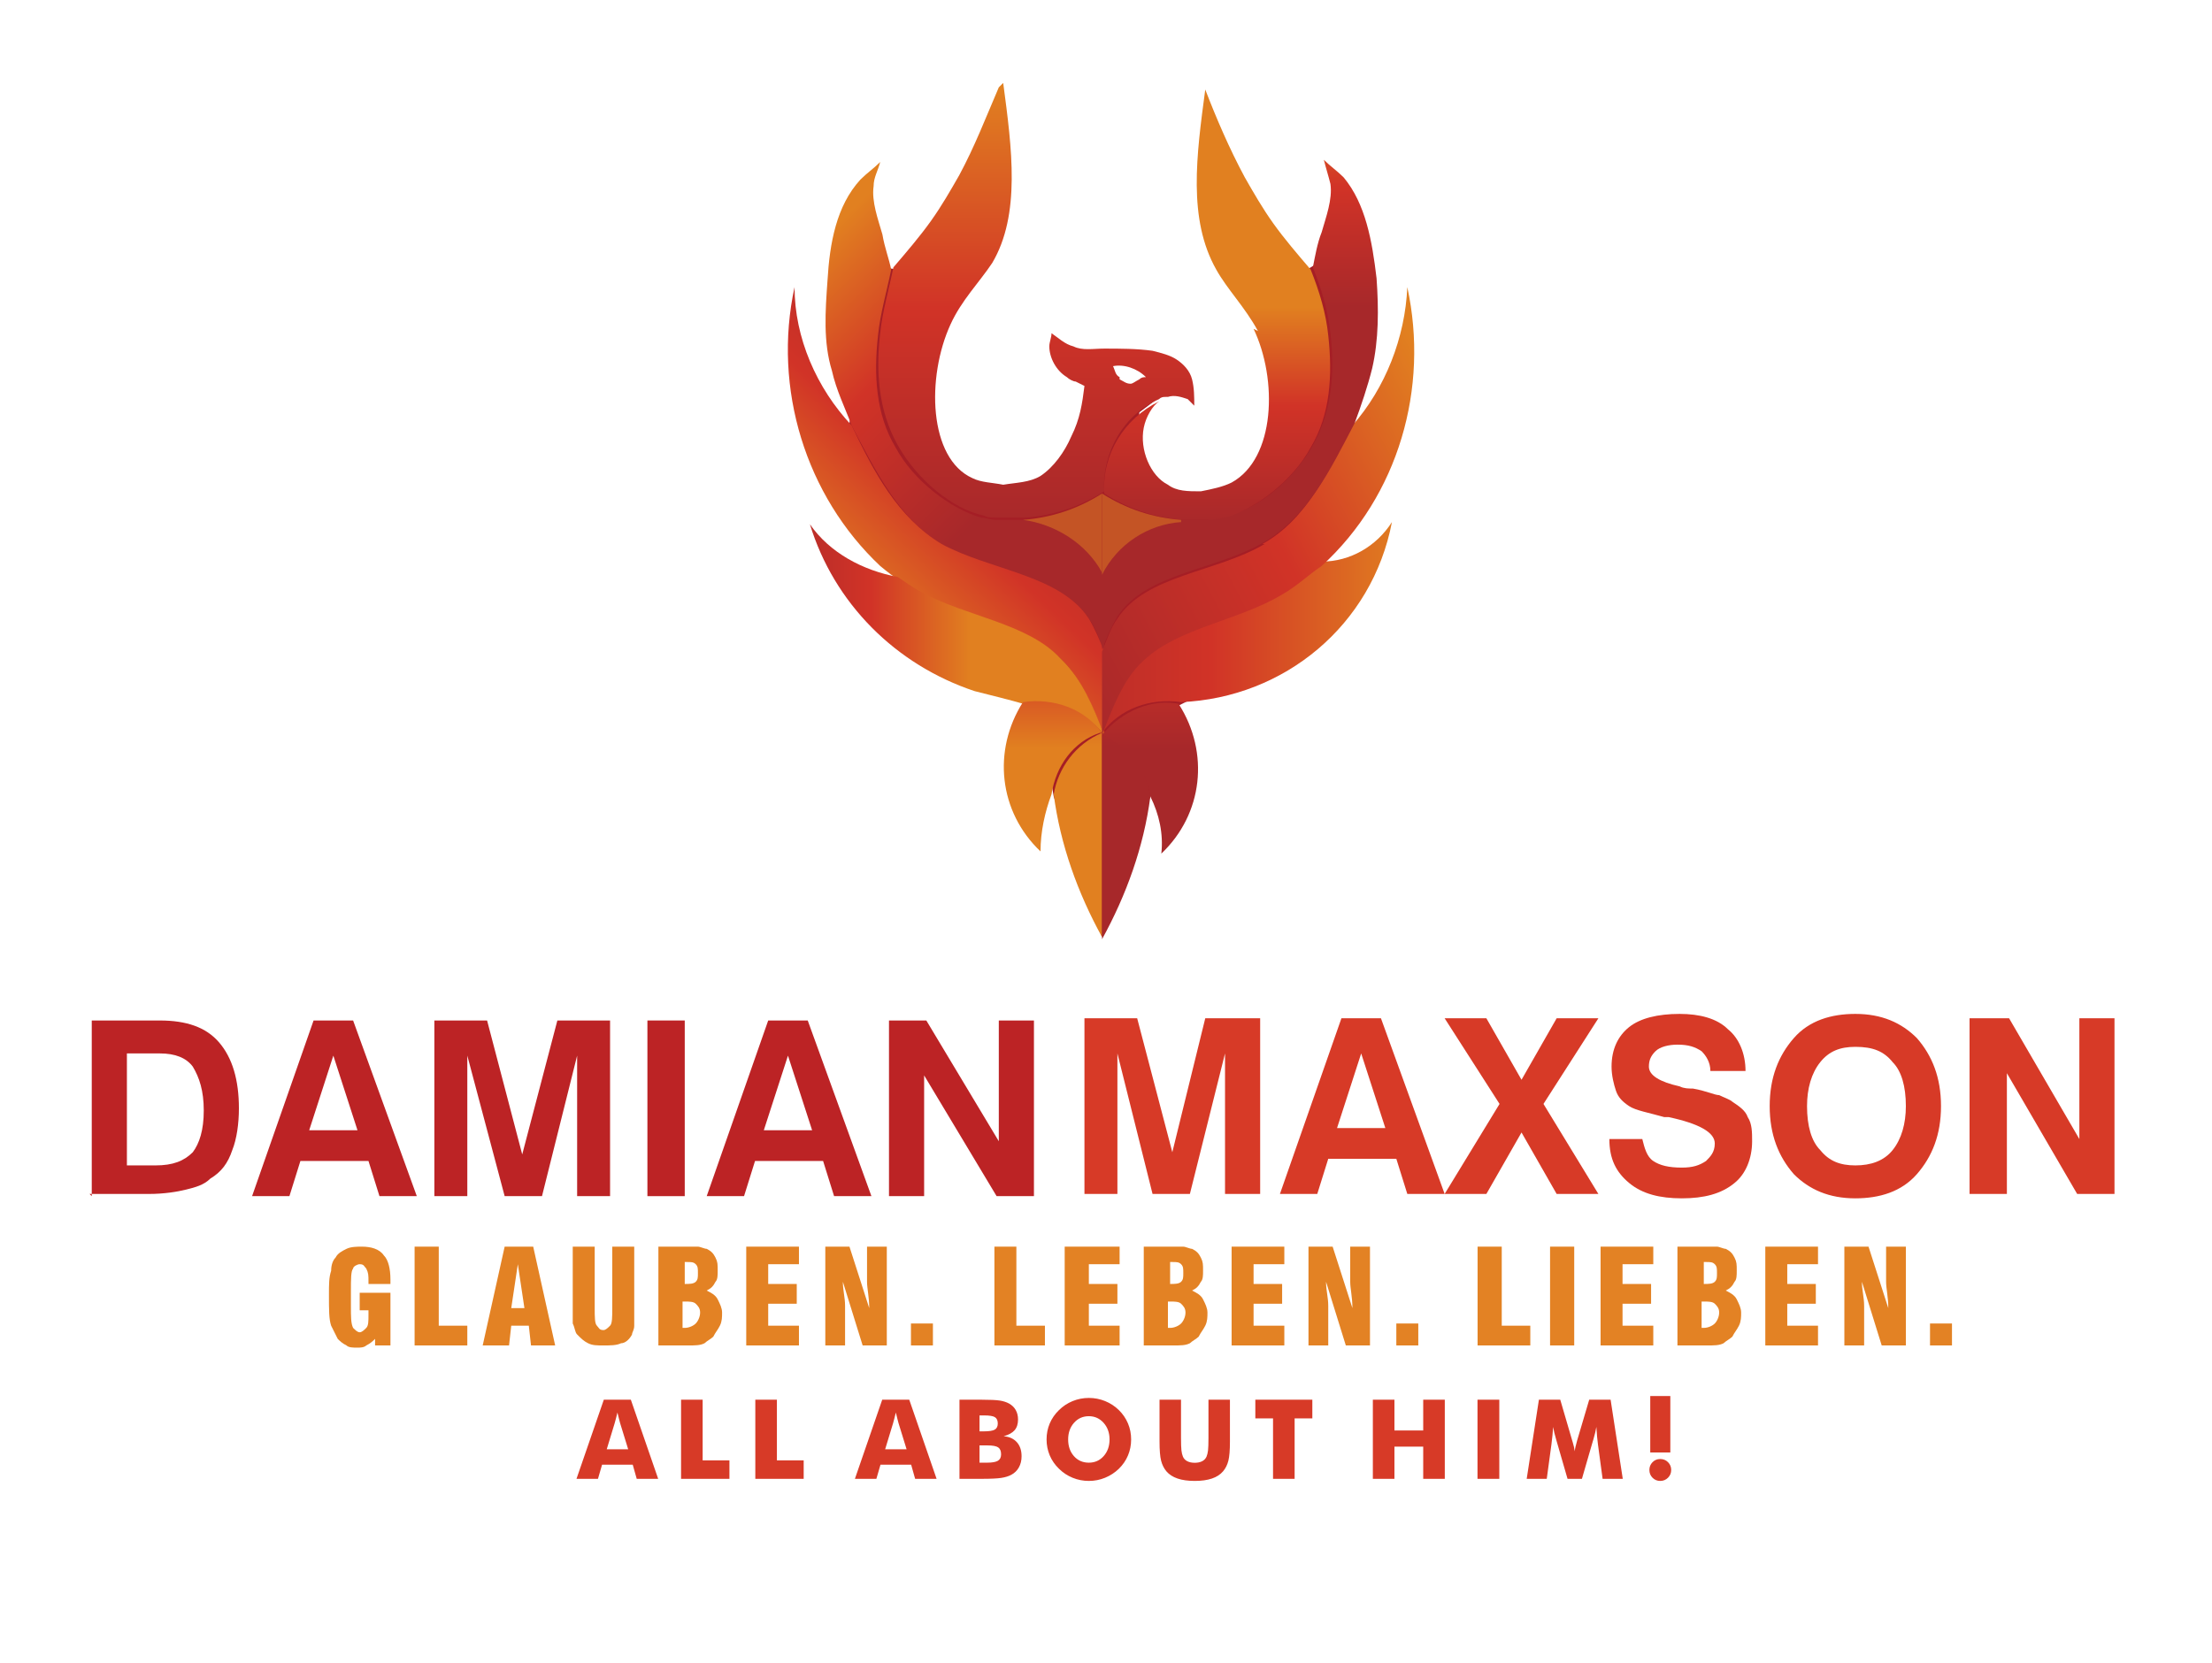 <?xml version="1.0" encoding="UTF-8"?>
<!-- Creator: CorelDRAW -->
<svg xmlns="http://www.w3.org/2000/svg" xmlns:xlink="http://www.w3.org/1999/xlink" xmlns:xodm="http://www.corel.com/coreldraw/odm/2003" xml:space="preserve" width="1192.37mm" height="896.872mm" version="1.1" style="shape-rendering:geometricPrecision; text-rendering:geometricPrecision; image-rendering:optimizeQuality; fill-rule:evenodd; clip-rule:evenodd" viewBox="0 0 78120.2 58759.98">
 <defs>
  <style type="text/css">
   <![CDATA[
    .fil19 {fill:none}
    .fil3 {fill:#A51E25}
    .fil2 {fill:#BC2325;fill-rule:nonzero}
    .fil1 {fill:#D73A27;fill-rule:nonzero}
    .fil18 {fill:#D73A27;fill-rule:nonzero}
    .fil0 {fill:#E38224;fill-rule:nonzero}
    .fil9 {fill:url(#id0)}
    .fil13 {fill:url(#id1)}
    .fil15 {fill:url(#id2)}
    .fil16 {fill:url(#id3)}
    .fil10 {fill:url(#id4)}
    .fil8 {fill:url(#id5)}
    .fil11 {fill:url(#id6)}
    .fil5 {fill:url(#id7)}
    .fil12 {fill:url(#id8)}
    .fil7 {fill:url(#id9)}
    .fil14 {fill:url(#id10)}
    .fil4 {fill:url(#id11)}
    .fil6 {fill:url(#id12)}
    .fil17 {fill:url(#id13)}
   ]]>
  </style>
  <linearGradient id="id0" gradientUnits="userSpaceOnUse" x1="34266.41" y1="26353.66" x2="34266.41" y2="18597.43">
   <stop offset="0" style="stop-opacity:1; stop-color:#E18020"></stop>
   <stop offset="0.451" style="stop-opacity:1; stop-color:#D13327"></stop>
   <stop offset="1" style="stop-opacity:1; stop-color:#A7282A"></stop>
  </linearGradient>
  <linearGradient id="id1" gradientUnits="userSpaceOnUse" xlink:href="#id0" x1="49280.21" y1="10841.19" x2="34479.81" y2="18597.43">
  </linearGradient>
  <linearGradient id="id2" gradientUnits="userSpaceOnUse" xlink:href="#id0" x1="42033.16" y1="10841.19" x2="42033.16" y2="18597.43">
  </linearGradient>
  <linearGradient id="id3" gradientUnits="userSpaceOnUse" xlink:href="#id0" x1="34266.41" y1="18597.43" x2="34266.41" y2="18597.43">
  </linearGradient>
  <linearGradient id="id4" gradientUnits="userSpaceOnUse" xlink:href="#id0" x1="34266.41" y1="18597.43" x2="34266.41" y2="26353.66">
  </linearGradient>
  <linearGradient id="id5" gradientUnits="userSpaceOnUse" xlink:href="#id0" x1="34757.2" y1="26436.92" x2="34757.2" y2="18853.34">
  </linearGradient>
  <linearGradient id="id6" gradientUnits="userSpaceOnUse" xlink:href="#id0" x1="34767.27" y1="18958.94" x2="34767.27" y2="26472.42">
  </linearGradient>
  <linearGradient id="id7" gradientUnits="userSpaceOnUse" xlink:href="#id0" x1="26616.65" y1="10841.19" x2="34307.16" y2="18597.43">
  </linearGradient>
  <linearGradient id="id8" gradientUnits="userSpaceOnUse" xlink:href="#id0" x1="49778.45" y1="18597.43" x2="34266.41" y2="18597.43">
  </linearGradient>
  <linearGradient id="id9" gradientUnits="userSpaceOnUse" xlink:href="#id0" x1="34266.41" y1="18597.43" x2="26509.73" y2="18597.43">
  </linearGradient>
  <linearGradient id="id10" gradientUnits="userSpaceOnUse" xlink:href="#id0" x1="42012.57" y1="3084.95" x2="42012.57" y2="10841.19">
  </linearGradient>
  <linearGradient id="id11" gradientUnits="userSpaceOnUse" x1="34327.76" y1="3084.95" x2="34327.76" y2="18597.43">
   <stop offset="0" style="stop-opacity:1; stop-color:#E18020"></stop>
   <stop offset="0.502" style="stop-opacity:1; stop-color:#D13327"></stop>
   <stop offset="1" style="stop-opacity:1; stop-color:#A7282A"></stop>
  </linearGradient>
  <linearGradient id="id12" gradientUnits="userSpaceOnUse" xlink:href="#id0" x1="27084.21" y1="18597.43" x2="34484.2" y2="10841.19">
  </linearGradient>
  <linearGradient id="id13" gradientUnits="userSpaceOnUse" xlink:href="#id0" x1="34266.41" y1="18597.43" x2="34266.41" y2="18597.43">
  </linearGradient>
 </defs>
 <g id="Ebene_x0020_1">
  <path class="fil0" d="M13789.06 45589.58l0 1939.06 -542.94 0 0 -232.68c-77.56,77.56 -155.12,155.12 -310.25,232.68 -77.57,77.57 -232.69,77.57 -310.25,77.57 -155.13,0 -310.25,0 -387.81,-77.57 -155.12,-77.56 -232.69,-155.12 -310.25,-232.68 -77.56,-155.13 -155.12,-310.25 -232.68,-465.38 -77.57,-232.69 -77.57,-542.94 -77.57,-1085.87 0,-387.81 0,-620.5 77.57,-853.19 0,-232.68 77.56,-387.81 155.12,-465.37 77.56,-155.12 232.69,-232.69 387.81,-310.25 155.12,-77.57 387.81,-77.57 542.94,-77.57 310.25,0 620.5,77.57 775.62,310.25 155.12,155.13 232.68,465.38 232.68,853.19 0,0 0,0 0,77.56 0,0 0,77.57 0,77.57l-775.62 0 0 -77.57c0,-232.68 0,-310.25 -77.57,-465.37 -77.57,-77.57 -77.57,-155.12 -232.69,-155.12 -77.56,0 -232.69,77.56 -232.69,155.12 -77.56,77.56 -77.56,387.81 -77.56,775.62l0 310.25 0 232.69c0,387.81 0,620.5 77.56,775.62 77.57,77.56 155.13,155.12 232.69,155.12 77.57,0 155.12,-77.57 232.69,-155.12 77.57,-77.57 77.57,-232.69 77.57,-465.38 0,-77.56 0,-77.56 0,-77.56 0,0 0,-77.57 0,-77.57l-310.25 0 0 -620.5 1085.87 0 0 -77.56z"></path>
  <polygon id="_1" class="fil0" points="16503.74,47528.64 14642.25,47528.64 14642.25,44038.33 15495.43,44038.33 15495.43,46830.58 16503.74,46830.58 "></polygon>
  <path id="_2" class="fil0" d="M18055.43 46210.08l465.37 0 -232.69 -1551.24 -232.68 1551.24zm-1008.31 1318.56l775.62 -3490.31 1008.31 0 775.62 3490.31 -853.18 0 -77.57 -698.06 -620.49 0 -77.57 698.06 -853.18 0 -77.57 0z"></path>
  <path id="_3" class="fil0" d="M20149.61 44038.33l853.19 0 0 2171.74c0,310.25 0,542.94 77.57,620.5 77.56,77.57 77.56,155.12 232.68,155.12 77.57,0 155.12,-77.56 232.69,-155.12 77.57,-77.56 77.57,-310.25 77.57,-620.5l0 -2171.74 775.62 0 0 2249.31c0,232.69 0,465.38 0,542.94 0,155.12 -77.57,232.69 -77.57,310.25 -77.57,155.13 -232.69,310.25 -387.81,310.25 -155.12,77.56 -387.81,77.56 -620.5,77.56 -232.68,0 -387.81,0 -542.94,-77.56 -155.12,-77.57 -232.69,-155.12 -387.81,-310.25 -77.56,-77.56 -77.56,-232.68 -155.12,-387.81 0,-155.13 0,-465.38 0,-853.19l0 -1861.5 -77.57 0z"></path>
  <path id="_4" class="fil0" d="M24105.29 45356.89l77.57 0c155.12,0 310.25,0 387.81,-77.57 77.57,-77.56 77.57,-155.12 77.57,-310.25 0,-155.12 0,-232.69 -77.57,-310.25 -77.57,-77.57 -155.12,-77.57 -310.25,-77.57 0,0 -77.57,0 -77.57,0 0,0 0,0 0,0l0 775.62 -77.57 0zm0 1551.25l77.57 0c155.12,0 310.25,-77.57 387.81,-155.12 77.57,-77.57 155.12,-232.69 155.12,-387.81 0,-155.13 -77.56,-232.69 -155.12,-310.25 -77.57,-77.56 -232.69,-77.56 -387.81,-77.56l-77.57 0 0 930.75zm-853.18 620.49l0 -3490.31 853.18 0c232.69,0 465.38,0 542.94,0 77.56,0 232.68,77.57 310.25,77.57 155.12,77.56 232.69,155.12 310.25,310.25 77.57,155.12 77.57,232.69 77.57,465.37 0,155.13 0,310.25 -77.57,387.81 -77.56,155.13 -155.12,232.69 -310.25,310.25 155.12,77.56 310.25,155.12 387.81,310.25 77.56,155.12 155.12,310.25 155.12,465.38 0,155.12 0,310.25 -77.57,465.37 -77.56,155.12 -155.12,232.69 -232.68,387.81 -77.57,77.57 -232.69,155.12 -310.25,232.69 -155.12,77.56 -310.25,77.56 -620.49,77.56l-1008.31 0z"></path>
  <polygon id="_5" class="fil0" points="26354.6,47528.64 26354.6,44038.33 28216.11,44038.33 28216.11,44658.83 27130.23,44658.83 27130.23,45356.89 28138.54,45356.89 28138.54,46054.95 27130.23,46054.95 27130.23,46830.58 28216.11,46830.58 28216.11,47528.64 "></polygon>
  <path id="_6" class="fil0" d="M29146.85 47528.64l0 -3490.31 853.18 0 698.06 2171.74c0,-387.81 -77.56,-698.06 -77.56,-930.75 0,-232.68 0,-465.37 0,-698.06l0 -542.94 698.06 0 0 3490.31 -853.18 0 -698.07 -2249.31c0,310.25 77.57,542.94 77.57,853.19 0,310.25 0,542.94 0,775.62l0 620.49 -698.06 0z"></path>
  <polygon id="_7" class="fil0" points="32171.78,47528.64 32171.78,46753.02 32947.41,46753.02 32947.41,47528.64 "></polygon>
  <polygon id="_8" class="fil0" points="36903.09,47528.64 35119.16,47528.64 35119.16,44038.33 35894.78,44038.33 35894.78,46830.58 36903.09,46830.58 "></polygon>
  <polygon id="_9" class="fil0" points="37601.15,47528.64 37601.15,44038.33 39540.65,44038.33 39540.65,44658.83 38454.34,44658.83 38454.34,45356.89 39463.09,45356.89 39463.09,46054.95 38454.34,46054.95 38454.34,46830.58 39540.65,46830.58 39540.65,47528.64 "></polygon>
  <path id="_10" class="fil0" d="M41247.02 45356.89l77.57 0c155.12,0 310.25,0 387.81,-77.57 77.56,-77.56 77.56,-155.12 77.56,-310.25 0,-155.12 0,-232.69 -77.56,-310.25 -77.57,-77.57 -155.13,-77.57 -310.25,-77.57 0,0 -77.56,0 -77.56,0 0,0 0,0 0,0l0 775.62 -77.57 0zm0 1551.25l77.57 0c155.12,0 310.25,-77.57 387.81,-155.12 77.56,-77.57 155.12,-232.69 155.12,-387.81 0,-155.13 -77.57,-232.69 -155.12,-310.25 -77.57,-77.56 -232.69,-77.56 -387.81,-77.56l-77.57 0 0 930.75zm-853.18 620.49l0 -3490.31 853.18 0c232.69,0 465.38,0 542.94,0 77.57,0 232.69,77.57 310.25,77.57 155.12,77.56 232.68,155.12 310.25,310.25 77.56,155.12 77.56,232.69 77.56,465.37 0,155.13 0,310.25 -77.56,387.81 -77.57,155.13 -155.12,232.69 -310.25,310.25 155.12,77.56 310.25,155.12 387.81,310.25 77.57,155.12 155.13,310.25 155.13,465.38 0,155.12 0,310.25 -77.57,465.37 -77.57,155.12 -155.12,232.69 -232.69,387.81 -77.56,77.57 -232.68,155.12 -310.25,232.69 -155.12,77.56 -310.25,77.56 -620.5,77.56l-1008.31 0z"></path>
  <polygon id="_11" class="fil0" points="43496.33,47528.64 43496.33,44038.33 45357.83,44038.33 45357.83,44658.83 44271.96,44658.83 44271.96,45356.89 45280.27,45356.89 45280.27,46054.95 44271.96,46054.95 44271.96,46830.58 45357.83,46830.58 45357.83,47528.64 "></polygon>
  <path id="_12" class="fil0" d="M46211.02 47528.64l0 -3490.31 853.18 0 698.06 2171.74c0,-387.81 -77.56,-698.06 -77.56,-930.75 0,-232.68 0,-465.37 0,-698.06l0 -542.94 698.06 0 0 3490.31 -853.18 0 -698.07 -2249.31c0,310.25 77.57,542.94 77.57,853.19 0,310.25 0,542.94 0,775.62l0 620.49 -698.06 0z"></path>
  <polygon id="_13" class="fil0" points="49313.51,47528.64 49313.51,46753.02 50089.14,46753.02 50089.14,47528.64 "></polygon>
  <polygon id="_14" class="fil0" points="54044.82,47528.64 52183.32,47528.64 52183.32,44038.33 53036.5,44038.33 53036.5,46830.58 54044.82,46830.58 "></polygon>
  <polygon id="_15" class="fil0" points="54742.88,47528.64 54742.88,44038.33 55596.07,44038.33 55596.07,47528.64 "></polygon>
  <polygon id="_16" class="fil0" points="56526.82,47528.64 56526.82,44038.33 58388.31,44038.33 58388.31,44658.83 57302.44,44658.83 57302.44,45356.89 58310.75,45356.89 58310.75,46054.95 57302.44,46054.95 57302.44,46830.58 58388.31,46830.58 58388.31,47528.64 "></polygon>
  <path id="_17" class="fil0" d="M60094.69 45356.89l77.56 0c155.13,0 310.25,0 387.81,-77.57 77.57,-77.56 77.57,-155.12 77.57,-310.25 0,-155.12 0,-232.69 -77.57,-310.25 -77.56,-77.57 -155.12,-77.57 -310.25,-77.57 0,0 -77.57,0 -77.57,0 0,0 0,0 0,0l0 775.62 -77.56 0zm0 1551.25l77.56 0c155.13,0 310.25,-77.57 387.81,-155.12 77.57,-77.57 155.12,-232.69 155.12,-387.81 0,-155.13 -77.56,-232.69 -155.12,-310.25 -77.56,-77.56 -232.68,-77.56 -387.81,-77.56l-77.56 0 0 930.75zm-853.19 620.49l0 -3490.31 853.19 0c232.69,0 465.37,0 542.94,0 77.56,0 232.69,77.57 310.25,77.57 155.12,77.56 232.69,155.12 310.25,310.25 77.56,155.12 77.56,232.69 77.56,465.37 0,155.13 0,310.25 -77.56,387.81 -77.57,155.13 -155.13,232.69 -310.25,310.25 155.12,77.56 310.25,155.12 387.81,310.25 77.57,155.12 155.12,310.25 155.12,465.38 0,155.12 0,310.25 -77.56,465.37 -77.57,155.12 -155.12,232.69 -232.69,387.81 -77.57,77.57 -232.69,155.12 -310.25,232.69 -155.13,77.56 -310.25,77.56 -620.5,77.56l-1008.31 0z"></path>
  <polygon id="_18" class="fil0" points="62344.43,47528.64 62344.43,44038.33 64205.93,44038.33 64205.93,44658.83 63120.06,44658.83 63120.06,45356.89 64128.37,45356.89 64128.37,46054.95 63120.06,46054.95 63120.06,46830.58 64205.93,46830.58 64205.93,47528.64 "></polygon>
  <path id="_19" class="fil0" d="M65136.68 47528.64l0 -3490.31 853.18 0 698.07 2171.74c0,-387.81 -77.57,-698.06 -77.57,-930.75 0,-232.68 0,-465.37 0,-698.06l0 -542.94 698.06 0 0 3490.31 -853.18 0 -698.06 -2249.31c0,310.25 77.56,542.94 77.56,853.19 0,310.25 0,542.94 0,775.62l0 620.49 -698.06 0z"></path>
  <polygon id="_20" class="fil0" points="68161.61,47528.64 68161.61,46753.02 68937.24,46753.02 68937.24,47528.64 "></polygon>
  <g id="_2435811007248">
   <polygon class="fil1" points="38299.21,42176.83 38299.21,35971.4 40161.15,35971.4 41402.15,40703.15 42565.58,35971.4 44504.65,35971.4 44504.65,42176.83 43263.64,42176.83 43263.64,37212.84 42022.65,42176.83 40704.09,42176.83 39463.09,37212.84 39463.09,42176.83 "></polygon>
   <path id="_1_0" class="fil1" d="M48072.52 37212.84l-853.19 2637.12 1706.37 0 -853.18 -2637.12zm-775.62 -1241.43l1473.68 0 2249.31 6204.99 -1318.56 0 -387.81 -1241 -2404.43 0 -387.81 1241 -1318.56 0 2171.74 -6204.99 -77.56 0z"></path>
   <polygon id="_2_1" class="fil1" points="51019.88,42176.83 52958.95,38996.78 51019.88,35971.4 52493.57,35971.4 53734.57,38143.59 54975.57,35971.4 56449.25,35971.4 54510.19,38996.78 56449.25,42176.83 54975.57,42176.83 53734.57,40005.08 52493.57,42176.83 "></polygon>
   <path id="_3_2" class="fil1" d="M56759.51 40237.77l1241 0c77.57,310.25 155.12,620.5 387.81,775.62 232.69,155.12 542.94,232.69 1008.31,232.69 387.81,0 620.5,-77.57 853.19,-232.69 155.12,-155.12 310.25,-310.25 310.25,-620.5 0,-387.81 -542.94,-698.06 -1628.81,-930.75l0 0c0,0 -77.57,0 -155.12,0 -542.94,-155.12 -1008.31,-232.68 -1241,-387.81 -232.68,-155.12 -387.81,-310.25 -465.37,-542.94 -77.57,-232.68 -155.12,-542.94 -155.12,-853.18 0,-620.5 232.68,-1085.87 620.49,-1396.13 387.81,-310.25 1008.31,-465.37 1783.94,-465.37 698.06,0 1318.56,155.12 1706.37,542.94 387.81,310.25 620.5,853.18 620.5,1473.68l-1241 0c0,-310.25 -155.12,-542.94 -310.25,-698.06 -232.69,-155.12 -465.38,-232.69 -853.19,-232.69 -310.25,0 -620.49,77.57 -775.62,232.69 -155.12,155.12 -232.68,310.25 -232.68,542.94 0,310.25 387.81,542.94 1085.87,698.06 155.12,77.57 310.25,77.57 465.37,77.57 465.38,77.56 775.62,232.68 930.75,232.68 155.13,77.57 387.81,155.13 465.38,232.69 232.69,155.12 465.38,310.25 542.94,542.94 155.12,232.69 155.12,542.94 155.12,853.19 0,620.5 -232.68,1163.44 -620.49,1473.68 -465.38,387.81 -1085.88,542.94 -1861.5,542.94 -775.62,0 -1396.12,-155.12 -1861.5,-542.94 -465.37,-387.81 -698.06,-853.18 -698.06,-1551.25l-77.56 0z"></path>
   <path id="_4_3" class="fil1" d="M63818.12 39074.33c0,698.07 155.12,1241 465.37,1551.25 310.25,387.81 698.07,542.94 1241,542.94 542.94,0 1008.31,-155.12 1318.56,-542.94 310.25,-387.81 465.37,-930.75 465.37,-1551.25 0,-698.06 -155.12,-1241 -465.37,-1551.24 -310.25,-387.81 -698.07,-542.94 -1318.56,-542.94 -542.94,0 -930.75,155.12 -1241,542.94 -310.25,387.81 -465.37,930.75 -465.37,1551.24zm-1318.56 0c0,-1008.31 310.25,-1783.93 853.18,-2404.43 542.94,-620.49 1318.56,-853.18 2171.75,-853.18 930.75,0 1628.81,310.25 2171.74,853.18 542.94,620.5 853.19,1396.13 853.19,2404.43 0,1008.31 -310.25,1783.94 -853.19,2404.44 -542.94,620.49 -1318.56,853.18 -2171.74,853.18 -930.75,0 -1628.81,-310.25 -2171.75,-853.18 -542.94,-620.5 -853.18,-1396.13 -853.18,-2404.44z"></path>
   <polygon id="_5_4" class="fil1" points="69557.73,42176.83 69557.73,35971.4 70953.86,35971.4 73435.86,40237.77 73435.86,35971.4 74676.85,35971.4 74676.85,42176.83 73358.29,42176.83 70876.29,37910.9 70876.29,42176.83 "></polygon>
   <path class="fil2" d="M4481.57 41168.52l1008.31 0c620.49,0 1008.31,-155.12 1318.56,-465.37 232.68,-310.25 387.81,-775.62 387.81,-1473.68 0,-698.07 -155.13,-1163.44 -387.81,-1551.25 -232.69,-310.25 -620.5,-465.38 -1163.44,-465.38l-1163.44 0 0 3955.68zm-1241 1085.87l0 -6204.99 2404.43 0c930.75,0 1628.81,232.68 2094.19,775.62 465.37,542.94 698.06,1318.56 698.06,2326.87 0,542.94 -77.57,1085.87 -232.69,1473.68 -155.12,465.38 -387.81,775.62 -775.62,1008.31 -232.68,232.69 -542.94,310.25 -853.18,387.81 -310.25,77.56 -775.62,155.12 -1318.56,155.12l-2094.19 0 77.57 77.56z"></path>
   <path id="_1_5" class="fil2" d="M11772.44 37290.4l-853.18 2637.12 1706.37 0 -853.19 -2637.12zm-775.62 -1241.43l1473.68 0 2249.31 6204.99 -1318.55 0 -387.81 -1241 -2404.44 0 -387.81 1241 -1318.56 0 2171.75 -6204.99 -77.57 0z"></path>
   <polygon id="_2_6" class="fil2" points="15340.31,42254.39 15340.31,36048.97 17202.24,36048.97 18443.24,40780.71 19684.24,36048.97 21545.74,36048.97 21545.74,42254.39 20382.3,42254.39 20382.3,37290.4 19141.3,42254.39 17822.74,42254.39 16503.74,37290.4 16503.74,42254.39 "></polygon>
   <polygon id="_3_7" class="fil2" points="22864.3,42254.39 22864.3,36048.97 24182.86,36048.97 24182.86,42254.39 "></polygon>
   <path id="_4_8" class="fil2" d="M27828.29 37290.4l-853.19 2637.12 1706.37 0 -853.18 -2637.12zm-775.62 -1241.43l1473.68 0 2249.31 6204.99 -1318.56 0 -387.81 -1241 -2404.43 0 -387.81 1241 -1318.56 0 2171.74 -6204.99 -77.56 0z"></path>
   <polygon id="_5_9" class="fil2" points="31396.16,42254.39 31396.16,36048.97 32714.72,36048.97 35274.28,40315.34 35274.28,36048.97 36515.28,36048.97 36515.28,42254.39 35196.72,42254.39 32637.16,37988.46 32637.16,42254.39 "></polygon>
  </g>
  <polygon class="fil3" points="35196.72,17278.87 36360.15,17356.43 37911.4,16192.99 38609.46,13788.12 38764.59,13865.68 40859.21,14098.37 40238.71,14564.18 40006.03,17201.3 41479.71,17976.93 45512.95,16192.99 45668.08,9832.44 46909.08,9056.81 47762.26,14951.99 46676.39,19915.98 43573.9,23949.23 41091.9,25190.23 40626.52,28137.6 38919.72,33101.59 37213.34,28137.6 36747.96,25422.92 35196.72,23949.23 33412.78,23173.61 31706.41,20381.36 29146.85,15339.81 30000.04,14951.99 30620.54,9367.07 31706.41,9522.19 33800.6,10297.81 32792.28,13090.06 32869.85,15339.81 33645.47,17046.18 "></polygon>
  <path class="fil4" d="M39540.65 13322.75c-155.12,-77.57 -155.12,-232.69 -232.69,-387.81 387.81,-77.57 853.19,77.56 1163.44,387.81 -77.56,0 -155.12,0 -232.69,77.56 -155.12,77.57 -232.68,155.12 -310.25,155.12 -155.12,0 -232.69,-77.56 -387.81,-155.12l0 0 0 -77.56zm-4266.37 -10238.24l0 0c-465.38,1085.87 -853.18,2094.19 -1396.13,3102.5 -310.25,542.94 -620.49,1085.87 -1008.31,1628.81 -387.81,542.94 -853.19,1085.87 -1318.56,1628.81 -155.12,775.62 -387.81,1551.25 -465.38,2326.87 -155.12,1318.56 -77.56,2714.68 620.5,3955.68 698.06,1241 1939.06,2249.31 3024.93,2482 155.12,77.56 310.25,77.56 542.94,77.56 310.25,0 620.5,0 930.75,0 1008.31,-77.56 1939.06,-387.81 2792.25,-930.75 -77.56,-1396.12 698.06,-2714.68 1939.06,-3257.62 77.56,-77.57 155.12,-77.57 232.69,-77.57 0,0 77.56,0 77.56,0 232.69,-77.57 465.38,0 698.06,77.57 77.57,77.56 155.13,155.12 232.69,232.68 0,-310.25 0,-620.49 -77.56,-930.75 -77.57,-310.25 -310.25,-542.94 -542.94,-698.06 -232.69,-155.12 -542.94,-232.69 -853.19,-310.25 -542.94,-77.57 -1163.44,-77.57 -1706.37,-77.57 -387.81,0 -775.62,77.57 -1085.87,-77.57 -310.25,-77.56 -542.94,-310.25 -775.62,-465.37 0,155.12 -77.57,310.25 -77.57,465.37 0,387.81 232.69,853.19 620.5,1085.88 77.57,77.56 232.69,155.12 310.25,155.12l310.25 155.12c-77.57,620.5 -155.12,1163.44 -465.38,1783.94 -232.68,542.94 -620.49,1085.87 -1085.87,1396.12 -387.81,232.69 -853.18,232.69 -1318.56,310.25 -387.81,-77.56 -775.62,-77.56 -1085.87,-232.68l0 0c-1551.25,-698.07 -1628.81,-3567.87 -775.62,-5429.37 387.81,-853.19 1008.31,-1473.69 1473.68,-2171.75 1008.31,-1706.37 698.07,-4033.24 387.81,-6360.12l-155.12 155.12z"></path>
  <path class="fil5" d="M38919.72 20226.24c-542.94,-1085.87 -1628.81,-1783.94 -2792.25,-1861.5 -310.25,0 -620.49,0 -930.75,0 -232.68,0 -387.81,-77.57 -542.94,-77.57 -1085.87,-310.25 -2404.43,-1318.56 -3024.93,-2482 -698.06,-1163.43 -775.62,-2559.56 -620.49,-3955.68 77.56,-775.62 310.25,-1551.24 465.37,-2326.87 -77.56,-387.81 -232.69,-775.62 -310.25,-1241 -155.12,-542.94 -387.81,-1163.43 -310.25,-1706.37 0,-310.25 155.12,-542.94 232.68,-853.18 -232.68,232.69 -465.37,387.81 -698.06,620.5 -853.18,930.75 -1085.87,2249.31 -1163.44,3567.87 -77.56,1085.87 -155.12,2171.74 155.12,3180.06 155.13,698.06 465.38,1318.56 698.07,1939.06 853.18,1628.81 1706.37,3335.19 3180.06,4188.37 1706.37,1008.31 4188.36,1085.87 5196.68,2637.12 232.69,310.25 387.81,775.62 542.94,1163.44l0 -2714.69 -77.56 -77.56z"></path>
  <path class="fil6" d="M38454.34 21855.05c-1008.31,-1551.25 -3490.31,-1706.37 -5196.68,-2637.12 -1551.25,-930.75 -2404.43,-2559.56 -3180.06,-4188.37 -1241,-1318.55 -2016.63,-3102.49 -2016.63,-4886.43 -775.62,3567.88 387.81,7368.43 3024.93,9850.43 465.38,387.81 1008.31,775.62 1551.25,1008.31 1628.81,853.18 3722.99,1085.87 4886.43,2326.87 698.06,698.07 1085.87,1706.37 1473.68,2637.12l0 -2947.37c-155.12,-387.81 -310.25,-775.62 -542.94,-1163.44l0 0z"></path>
  <path class="fil7" d="M37446.02 23251.17c-1163.43,-1241 -3335.18,-1473.68 -4886.43,-2326.87 -310.25,-155.12 -620.49,-387.81 -853.18,-542.94 -1241,-232.69 -2404.43,-853.18 -3102.5,-1861.5 853.19,2792.25 3024.93,4963.99 5817.19,5894.74 620.49,155.12 1241,310.25 1783.93,465.37 1008.31,-232.69 2094.19,232.69 2792.25,1085.87 -387.81,-1008.31 -775.62,-1939.06 -1473.68,-2637.12l0 0 -77.57 -77.56z"></path>
  <path class="fil8" d="M38919.72 25888.29c-620.5,-853.19 -1706.37,-1241 -2792.25,-1085.88 -1085.87,1706.37 -853.18,3878.12 620.5,5274.24 0,-698.06 155.12,-1396.12 387.81,-2016.62 155.12,-1008.31 775.62,-1861.5 1706.37,-2171.74l0 0 77.57 0z"></path>
  <path class="fil9" d="M38919.72 25888.29c-930.75,387.81 -1551.25,1241 -1706.37,2171.74 232.68,1783.94 853.18,3490.31 1706.37,5041.55l0 -7213.3z"></path>
  <path class="fil10" d="M40626.52 28137.6c-155.12,-1008.31 -775.62,-1861.5 -1706.37,-2171.75l0 7213.31c853.19,-1551.25 1473.69,-3257.62 1706.37,-5041.55l0 0z"></path>
  <path class="fil11" d="M41712.4 24879.98c-1008.31,-232.69 -2094.19,232.69 -2792.25,1085.87 930.75,387.81 1551.25,1241 1706.37,2171.75 310.25,620.49 465.38,1318.56 387.81,2016.62 1473.68,-1396.13 1706.37,-3567.87 620.5,-5274.24l0 0 77.57 0z"></path>
  <path class="fil12" d="M45280.27 20924.3c-1551.25,930.75 -3723,1085.87 -4886.43,2326.87 -698.07,698.06 -1085.88,1628.81 -1473.69,2637.12 620.5,-853.19 1706.37,-1241 2792.25,-1085.88 3645.43,-155.12 6747.93,-2714.68 7445.99,-6360.12 -542.94,853.19 -1473.68,1396.13 -2482,1396.13 -465.37,387.81 -853.18,775.62 -1396.12,1008.31l0 0 0 77.56z"></path>
  <path class="fil13" d="M44659.77 19217.92c-1706.37,1008.31 -4188.37,1085.87 -5196.68,2637.12 -232.69,310.25 -387.81,775.62 -542.94,1163.44l0 2947.37c387.81,-1008.31 775.62,-2016.62 1473.69,-2637.12 1241,-1163.43 3335.18,-1396.12 4886.43,-2326.87 542.94,-310.25 930.75,-698.07 1396.12,-1008.31 2714.69,-2482 3800.56,-6282.55 3024.93,-9850.43 -77.56,1783.94 -775.62,3567.88 -1939.06,4886.43 -853.18,1628.81 -1628.81,3335.19 -3180.06,4188.37l0 0 77.57 0z"></path>
  <path class="fil14" d="M42643.15 18364.74c-310.25,0 -620.5,0 -930.75,0 -1163.44,155.12 -2249.31,853.18 -2792.25,1861.5l0 2714.68c155.13,-387.81 310.25,-775.62 542.94,-1163.43 1008.31,-1551.25 3490.31,-1628.81 5196.68,-2637.12 1551.25,-930.75 2326.87,-2559.56 3180.06,-4188.37 232.69,-620.5 465.38,-1318.56 620.5,-1939.06 232.68,-1008.31 232.68,-2094.19 155.12,-3180.06 -155.12,-1318.56 -387.81,-2637.12 -1163.44,-3567.87 -232.69,-232.69 -465.37,-387.81 -698.06,-620.5 77.56,310.25 155.12,542.94 232.69,853.19 77.56,542.94 -155.13,1163.44 -310.25,1706.37 -155.12,387.81 -232.69,853.18 -310.25,1241 310.25,775.62 542.94,1551.25 620.5,2326.87 155.12,1318.56 77.56,2714.68 -620.5,3955.68 -698.06,1241 -1939.06,2249.31 -3024.93,2482 -155.12,77.56 -310.25,77.56 -542.94,77.56l0 0 -155.12 77.57z"></path>
  <path class="fil15" d="M44271.96 11616.37c853.18,1783.93 775.62,4576.18 -775.62,5429.37 -310.25,155.12 -698.06,232.69 -1085.87,310.25 -465.38,0 -853.19,0 -1163.44,-232.69 -620.5,-310.25 -1008.31,-1241 -853.18,-2016.62 77.56,-387.81 310.25,-775.62 542.94,-930.75 -1241,620.5 -2016.63,1861.5 -1939.06,3257.62 853.19,542.94 1783.94,853.18 2792.25,930.75 310.25,0 620.5,0 930.75,0 232.69,0 387.81,-77.57 542.94,-77.57 1085.88,-310.25 2404.44,-1318.56 3024.93,-2482 698.07,-1163.43 775.62,-2559.56 620.5,-3955.68 -77.57,-775.62 -310.25,-1551.25 -620.5,-2326.87 -465.37,-542.94 -930.75,-1085.87 -1318.56,-1628.81 -387.81,-542.94 -698.06,-1085.88 -1008.31,-1628.81 -542.94,-1008.31 -1008.31,-2094.19 -1396.13,-3102.49l0 0c-310.25,2326.87 -620.5,4576.18 387.81,6360.12 387.81,698.06 1008.31,1318.56 1473.68,2171.74l0 0 -155.12 -77.56z"></path>
  <path class="fil16" d="M41712.4 18364.74c-1008.31,-77.57 -1939.06,-387.81 -2792.25,-930.75l0 2869.8c542.94,-1085.87 1628.81,-1783.93 2792.25,-1861.5l0 0 0 -77.56z"></path>
  <path class="fil17" d="M38919.72 17433.99c-853.19,542.94 -1783.94,853.18 -2792.25,930.75 1163.44,155.12 2249.31,853.18 2792.25,1861.5l0 -2869.81 0 77.57z"></path>
  <path class="fil18" d="M21427.64 51196.53l757.7 0 -284.7 -922.53c-8.47,-28.01 -20.85,-72.97 -35.84,-135.51 -15.63,-62.54 -35.18,-142.68 -59.29,-240.41 -16.29,68.41 -32.57,134.21 -48.86,196.76 -15.64,61.89 -31.93,121.83 -48.21,179.16l-280.8 922.53zm-1067.82 1043.71l964.88 -2794.96 954.46 0 965.53 2794.96 -757.7 0 -141.38 -500.36 -1082.15 0 -145.28 500.36 -758.35 0zm3693.18 0l0 -2794.96 762.27 0 0 2142.15 945.98 0 0 652.81 -1708.25 0zm2622.11 0l0 -2794.96 762.27 0 0 2142.15 945.98 0 0 652.81 -1708.25 0zm4585.1 -1043.71l757.7 0 -284.7 -922.53c-8.47,-28.01 -20.85,-72.97 -35.84,-135.51 -15.63,-62.54 -35.18,-142.68 -59.29,-240.41 -16.29,68.41 -32.57,134.21 -48.86,196.76 -15.64,61.89 -31.93,121.83 -48.21,179.16l-280.8 922.53zm-1067.82 1043.71l964.88 -2794.96 954.46 0 965.53 2794.96 -757.7 0 -141.38 -500.36 -1082.15 0 -145.28 500.36 -758.35 0zm4400.72 -1676.98l152.45 0c188.28,0 317.28,-20.85 387.64,-61.89 69.72,-41.69 104.89,-113.36 104.89,-215 0,-105.54 -32.57,-179.16 -98.37,-222.16 -65.15,-42.35 -192.85,-63.85 -382.43,-63.85l-164.18 0 0 562.9zm-707.54 1676.98l0 -2794.96 766.83 0c315.32,0 535.53,10.42 661.28,30.62 125.08,20.2 232.58,55.38 323.15,104.89 102.93,57.33 181.77,134.21 235.84,229.98 54.08,96.43 80.79,207.18 80.79,333.57 0,158.97 -40.39,285.36 -121.18,379.18 -80.79,93.16 -209.78,164.18 -386.99,213.04 198.06,14.99 353.76,84.7 465.17,208.49 112.06,124.44 168.09,289.92 168.09,497.75 0,148.54 -31.27,279.49 -94.47,392.86 -62.55,113.36 -153.11,201.31 -269.73,263.21 -95.12,50.82 -213.04,87.3 -352.47,108.8 -140.07,21.5 -368.75,32.57 -686.69,32.57l-789.63 0zm707.54 -570.72l267.11 0c180.47,0 308.16,-22.8 383.09,-67.76 74.92,-45.6 112.06,-121.18 112.06,-226.72 0,-117.27 -34.53,-198.71 -102.94,-245.62 -68.41,-46.26 -195.45,-69.72 -380.48,-69.72l-278.84 0 0 609.81zm5354.53 -820.9c0,201.32 -37.13,389.6 -110.76,564.86 -73.62,175.91 -181.12,332.92 -322.5,471.69 -142.68,137.47 -305.56,243.01 -488.63,317.94 -183.07,74.27 -373.31,111.4 -570.07,111.4 -200.01,0 -391.55,-37.13 -573.98,-111.4 -182.42,-74.92 -342.69,-180.47 -481.46,-317.94 -143.98,-138.77 -252.78,-296.43 -327.71,-473.64 -74.27,-176.56 -111.4,-364.19 -111.4,-562.91 0,-200.01 37.13,-387.64 111.4,-564.2 74.92,-175.91 183.73,-333.57 327.71,-472.34 138.77,-137.47 299.04,-243.01 481.46,-317.93 182.42,-74.28 373.97,-111.41 573.98,-111.41 198.06,0 389.6,37.13 573.33,111.41 183.72,74.92 345.29,180.47 485.37,317.93 140.07,137.47 246.93,294.48 321.84,471.69 74.28,176.55 111.41,364.84 111.41,564.85zm-1493.25 820.9c211.09,0 385.7,-77.53 523.81,-232.58 138.12,-155.71 207.18,-351.81 207.18,-588.31 0,-233.89 -69.72,-429.34 -209.79,-586.35 -140.07,-156.36 -314.02,-234.54 -521.2,-234.54 -211.09,0 -385.69,78.18 -523.81,233.89 -138.12,155.71 -207.18,351.81 -207.18,587 0,239.1 67.76,435.86 203.92,589.62 136.17,154.4 312.08,231.28 527.07,231.28zm2496.38 -2224.24l758.35 0 0 1359.69c0,199.36 5.22,343.34 14.99,429.99 10.42,87.3 27.36,160.27 52.12,218.9 28.66,71.01 80.13,125.74 152.45,163.53 72.32,37.13 160.92,56.03 265.17,56.03 104.24,0 192.19,-18.89 264.51,-56.03 71.66,-37.79 123.13,-92.52 153.11,-163.53 24.75,-58.63 41.69,-131.6 52.12,-218.9 9.78,-86.65 14.98,-230.63 14.98,-429.99l0 -190.9 0 -1168.8 758.35 0 0 1477.62c0,306.85 -18.25,532.93 -55.38,678.86 -37.13,145.29 -99.03,269.73 -186.98,373.31 -95.12,112.71 -226.08,198.06 -392.86,254.74 -166.79,56.68 -368.75,84.69 -606.55,84.69 -239.76,0 -441.73,-28.01 -607.86,-84.69 -166.14,-56.68 -297.74,-142.03 -394.16,-254.74 -86.65,-103.59 -148.55,-228.02 -186.33,-373.31 -37.14,-145.93 -56.03,-372.01 -56.03,-678.86l0 -289.92 0 -1187.69zm4008.52 2794.96l0 -2134.33 -625.45 0 0 -660.62 2013.15 0 0 660.62 -625.45 0 0 2134.33 -762.26 0zm3525.1 0l0 -2794.96 762.27 0 0 1086.71 1016.35 0 0 -1086.71 762.26 0 0 2794.96 -762.26 0 0 -1137.53 -1016.35 0 0 1137.53 -762.27 0zm3695.79 0l0 -2794.96 770.08 0 0 2794.96 -770.08 0zm5130.41 0l-712.1 0 -163.53 -1208.55c-11.73,-85.34 -22.15,-179.81 -31.92,-284.71 -9.12,-104.24 -18.25,-218.25 -25.41,-341.39 -18.25,118.58 -52.77,265.81 -104.89,443.02 -11.73,36.49 -20.2,63.85 -25.41,82.09l-379.18 1309.53 -508.17 0 -379.18 -1309.53c-5.21,-18.24 -13.02,-45.61 -23.45,-82.09 -53.43,-177.21 -87.96,-323.8 -104.9,-441.06 -7.16,105.54 -16.29,210.43 -26.71,314.02 -9.77,103.59 -22.15,207.18 -35.83,310.12l-164.18 1208.55 -708.19 0 431.3 -2794.96 753.79 0 421.52 1441.13c2.61,10.42 7.82,26.71 15.64,50.17 39.09,128.35 63.85,238.45 74.27,330.32 5.22,-50.17 14.34,-104.89 28.67,-165.48 13.68,-60.59 33.22,-133.56 57.33,-218.91l425.43 -1437.22 755.75 0 429.34 2794.96zm970.54 -930.35l0 -1993.61 708.84 0 0 1993.61 -708.84 0zm-30.62 617.62c0,-108.15 36.49,-199.36 110.11,-274.29 72.97,-74.92 163.53,-112.71 272.33,-112.71 109.46,0 201.32,37.13 275.59,111.4 74.92,74.28 112.06,166.14 112.06,275.59 0,108.15 -37.79,199.36 -112.71,274.29 -74.92,74.92 -166.79,112.71 -274.94,112.71 -107.49,0 -197.4,-37.78 -271.68,-112.71 -73.62,-74.92 -110.76,-166.14 -110.76,-274.29z"></path>
  <rect class="fil19" x="-0" y="-0" width="78120.2" height="58759.98"></rect>
 </g>
</svg>
